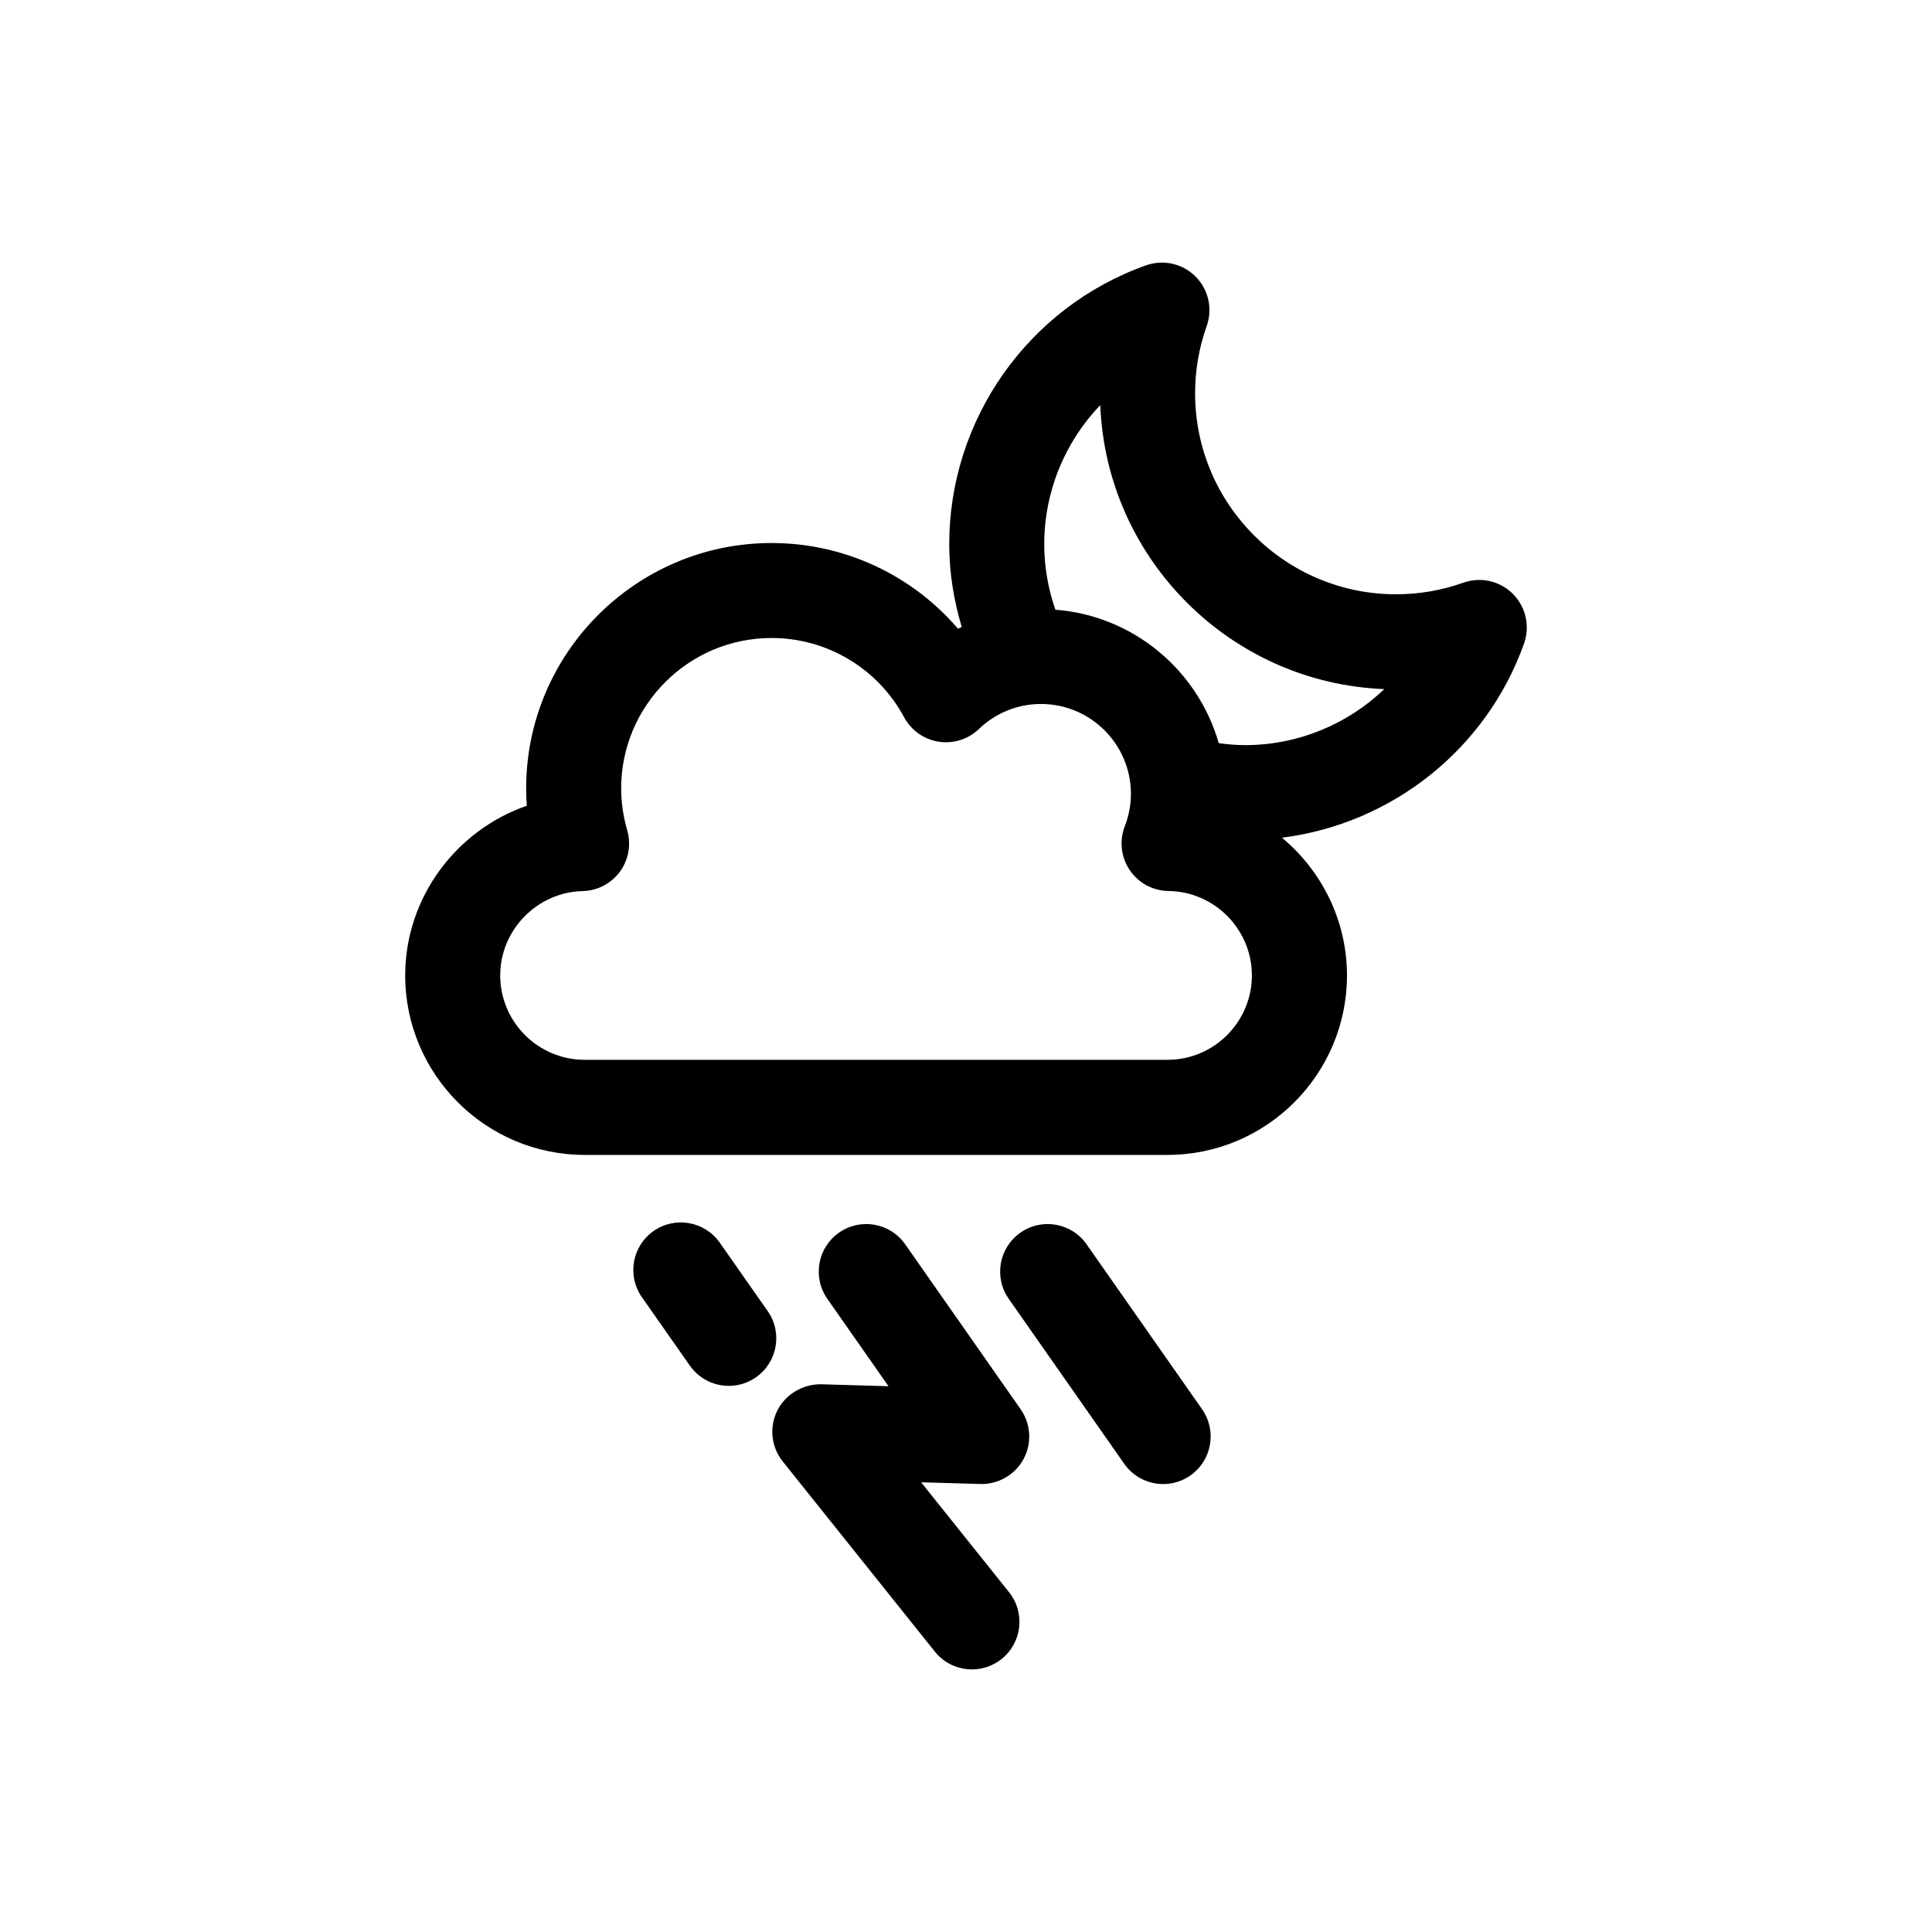 <?xml version="1.0" encoding="UTF-8"?>
<!-- The Best Svg Icon site in the world: iconSvg.co, Visit us! https://iconsvg.co -->
<svg fill="#000000" width="800px" height="800px" version="1.1" viewBox="144 144 512 512" xmlns="http://www.w3.org/2000/svg">
 <g>
  <path d="m544.93 301.38c-3.438-3.438-8.539-4.586-13.125-2.961-5.738 2.039-11.742 3.074-17.844 3.074-29.363 0-53.246-23.887-53.246-53.246 0-6.106 1.031-12.113 3.074-17.844 1.629-4.578 0.473-9.688-2.961-13.125-3.438-3.43-8.539-4.586-13.125-2.957-31.191 11.094-52.148 40.797-52.148 73.91 0 7.648 1.246 14.973 3.316 21.949-0.328 0.156-0.672 0.266-0.996 0.434-12.219-14.258-30.152-22.707-49.387-22.707-35.871 0-65.051 29.18-65.051 65.051 0 1.527 0.055 3.055 0.168 4.578-18.676 6.453-32.223 24.312-32.223 44.961 0 26.227 21.336 47.566 47.566 47.566h154.45c26.227 0 47.566-21.336 47.566-47.566 0-14.609-6.727-27.746-17.23-36.496 29.074-3.656 54.176-23.391 64.164-51.484 1.617-4.586 0.465-9.695-2.973-13.137zm-91.543 123.48h-154.45c-12.34 0-22.375-10.035-22.375-22.375 0-12.043 9.805-22.062 21.855-22.34 3.91-0.09 7.559-1.988 9.863-5.144 2.312-3.148 3.027-7.199 1.941-10.957-1.062-3.672-1.605-7.41-1.605-11.105 0-21.977 17.879-39.863 39.863-39.863 14.691 0 28.148 8.051 35.125 21.008 1.863 3.465 5.246 5.859 9.129 6.473 3.894 0.598 7.84-0.629 10.676-3.352 4.469-4.289 10.316-6.644 16.469-6.644 13.141 0 23.832 10.691 23.832 23.832 0 2.906-0.551 5.793-1.633 8.586-1.484 3.848-0.996 8.188 1.309 11.602 2.312 3.422 6.152 5.488 10.281 5.543 12.184 0.152 22.098 10.176 22.098 22.355 0 12.348-10.035 22.383-22.375 22.383zm20.598-83.395c-2.383 0-4.711-0.211-7.008-0.52-5.531-19.32-22.617-33.77-43.289-35.371-1.898-5.441-2.953-11.27-2.953-17.355 0-14.027 5.535-27.148 14.848-36.863 1.598 40.777 34.484 73.668 75.266 75.266-9.719 9.305-22.844 14.844-36.863 14.844z"/>
  <path d="m347.44 491.44-12.699-18.121c-3.996-5.691-11.844-7.07-17.543-3.082-5.691 3.988-7.078 11.848-3.082 17.543l12.699 18.121c2.453 3.496 6.359 5.367 10.324 5.367 2.5 0 5.023-0.742 7.219-2.281 5.691-3.996 7.078-11.855 3.082-17.547z"/>
  <path d="m383.89 473.76c-3.988-5.699-11.84-7.09-17.543-3.094-5.699 3.988-7.082 11.844-3.094 17.539l16.211 23.164-17.824-0.523c-4.746-0.082-9.445 2.574-11.645 6.969-2.191 4.394-1.633 9.656 1.438 13.488l40.305 50.383c2.484 3.106 6.148 4.723 9.84 4.723 2.762 0 5.543-0.902 7.859-2.762 5.438-4.344 6.312-12.273 1.969-17.703l-23.301-29.125 15.688 0.457c4.695 0.141 9.195-2.414 11.453-6.609 2.262-4.191 1.965-9.301-0.766-13.203z"/>
  <path d="m431.96 473.76c-3.988-5.699-11.848-7.09-17.539-3.094-5.699 3.988-7.082 11.844-3.094 17.539l30.602 43.711c2.449 3.5 6.359 5.371 10.328 5.371 2.492 0 5.019-0.734 7.215-2.277 5.699-3.988 7.082-11.844 3.094-17.539z"/>
 </g>
</svg>